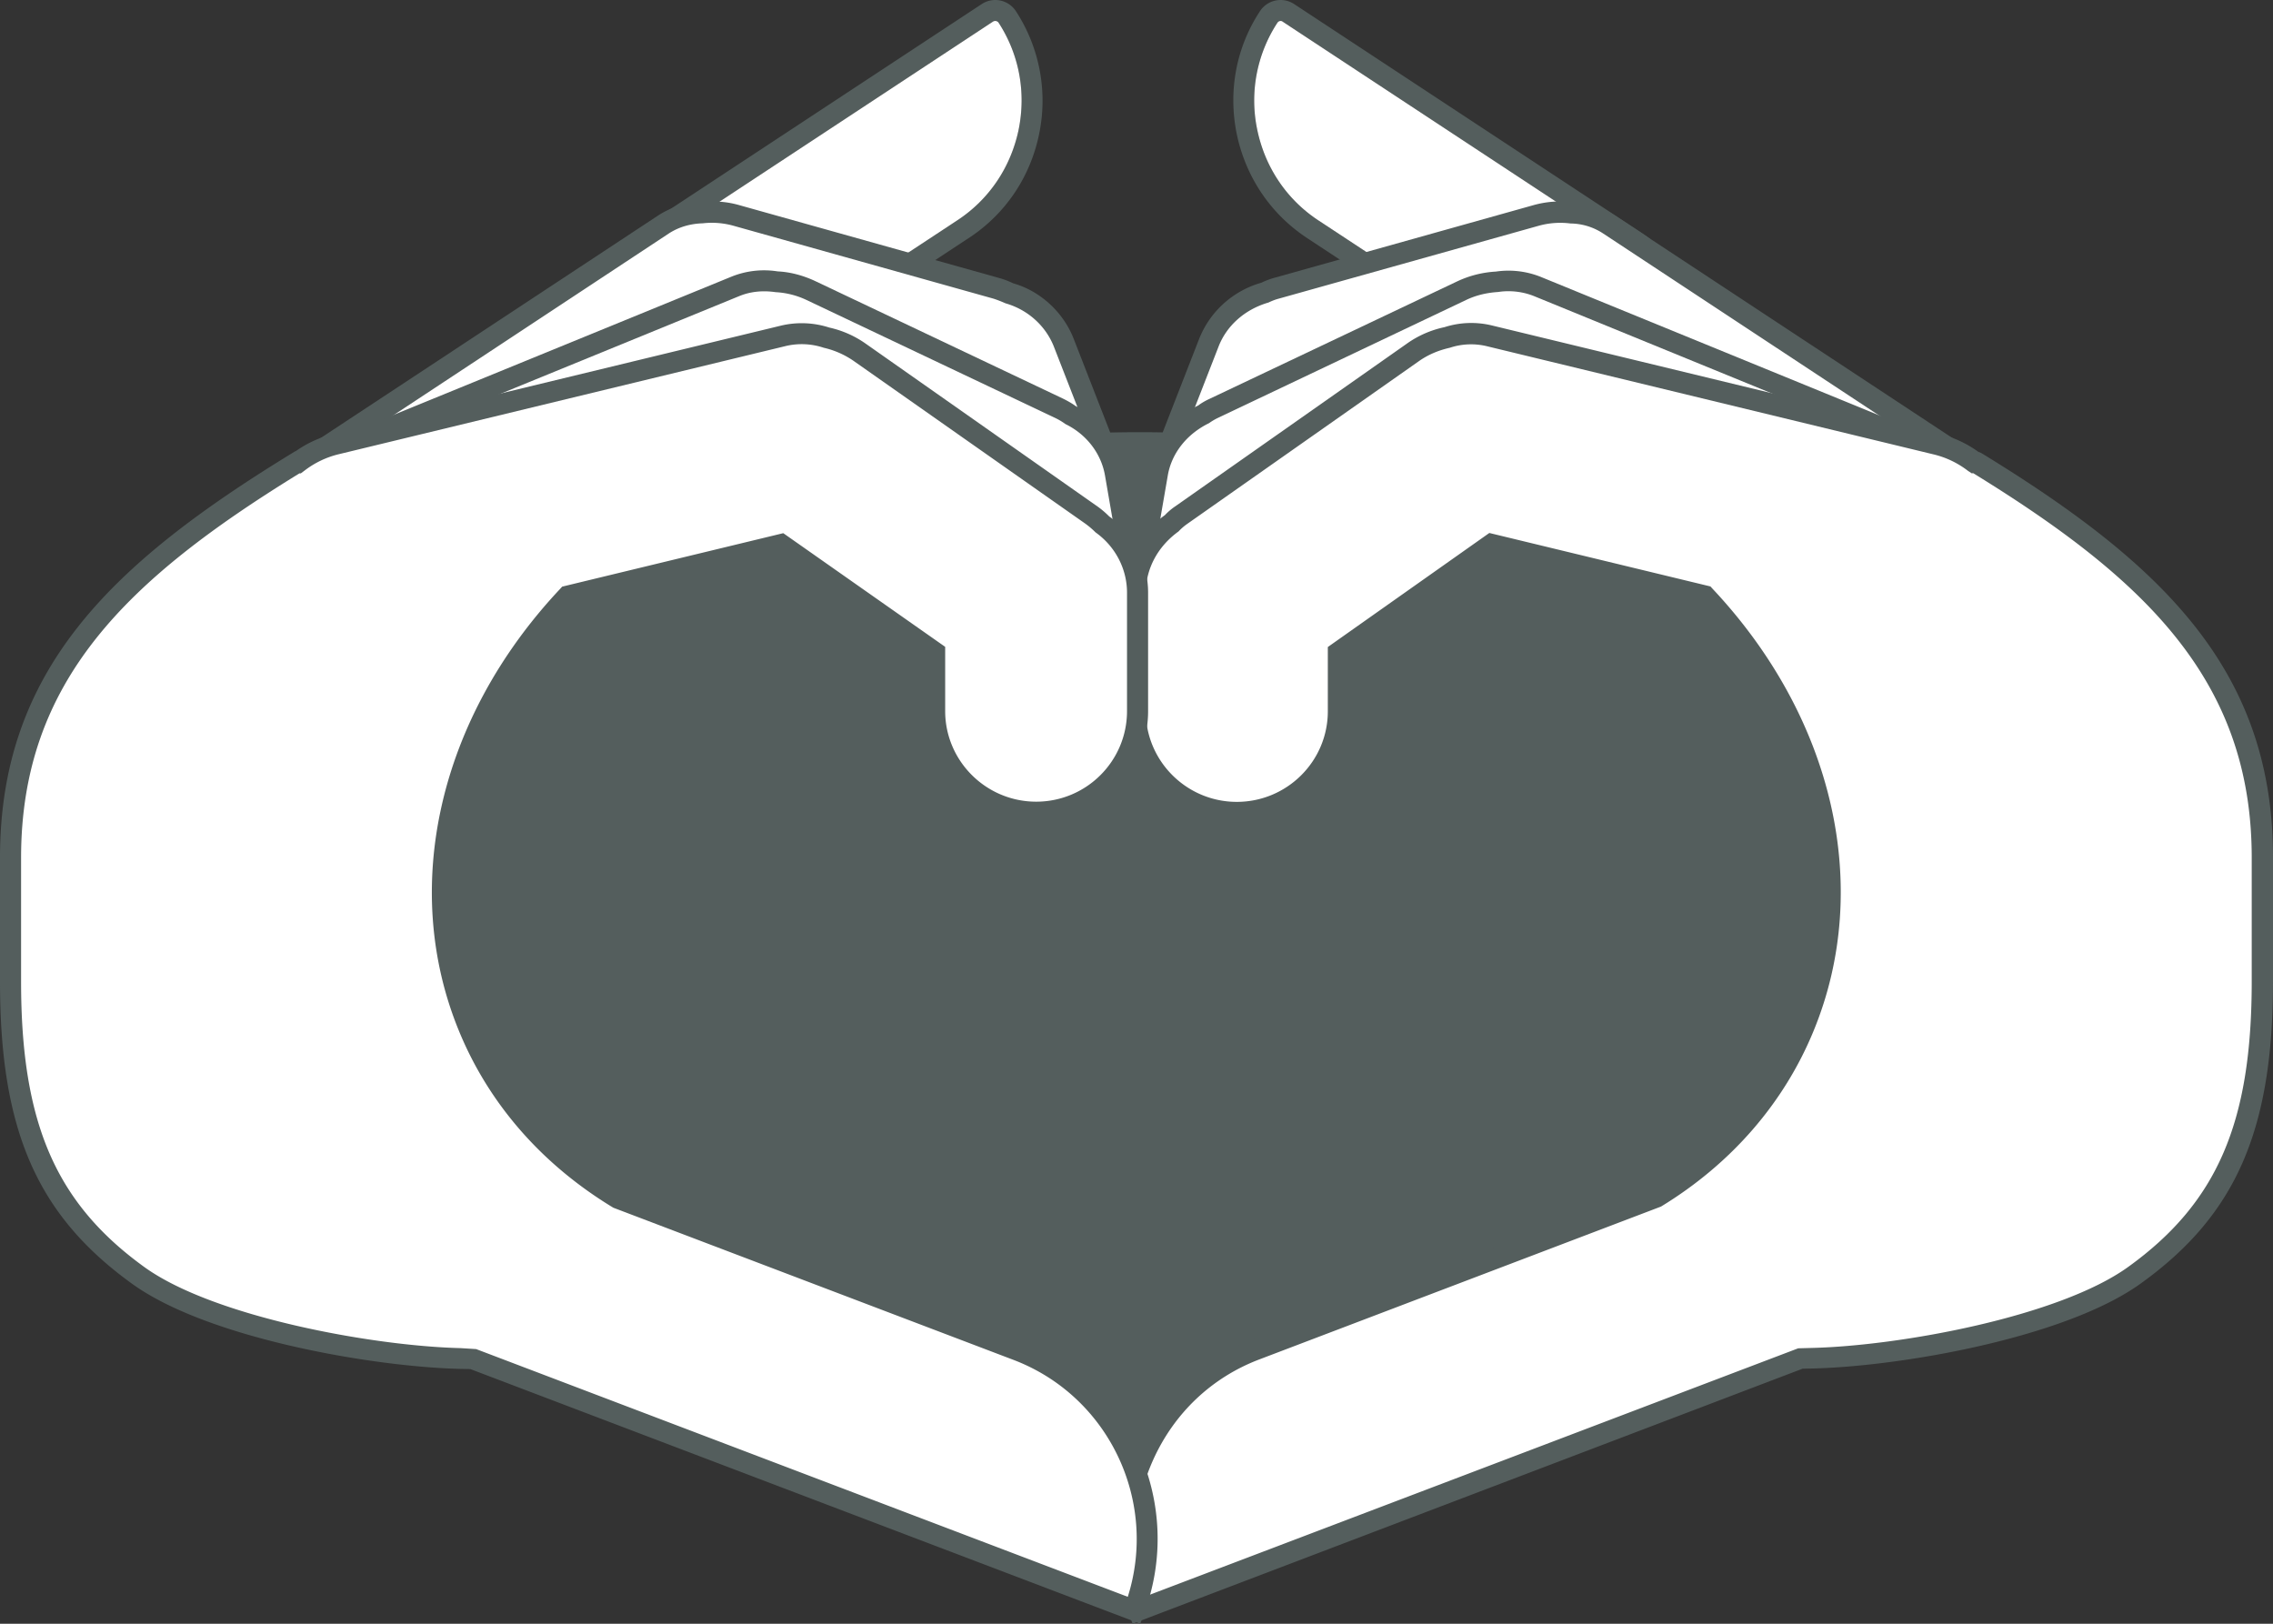 <svg width="175" height="125" fill="none" xmlns="http://www.w3.org/2000/svg"><rect width="100%" height="100%" fill="#333333" stroke="none"/><path d="M87.743 112.548c34.984 0 63.344-17.747 63.344-39.638 0-21.892-28.36-39.638-63.343-39.638-34.984 0-63.345 17.746-63.345 39.638 0 21.891 28.36 39.638 63.344 39.638zM121.908 31.124a6.09 6.09 0 01-3.363-1.007l-17.923-11.8c-2.788-1.837-4.706-4.68-5.4-7.982-.678-3.302-.059-6.678 1.785-9.476A1.897 1.897 0 0199.633.31l26.834 17.665c2.847 1.88 3.643 5.73 1.785 8.588l-1.151 1.762a6.144 6.144 0 01-3.909 2.665 6.298 6.298 0 01-1.284.133zM98.601 1.614a.29.29 0 00-.251.133 10.925 10.925 0 00-1.55 8.262c.606 2.888 2.273 5.36 4.707 6.96l17.923 11.8a4.527 4.527 0 003.437.652 4.5 4.5 0 002.892-1.969l1.15-1.762a4.597 4.597 0 00-1.313-6.352L98.763 1.673a.245.245 0 00-.162-.059z" fill="#545E5D"/><path d="M98.601 1.614a.29.29 0 00-.25.133 10.925 10.925 0 00-1.55 8.262c.605 2.888 2.272 5.36 4.706 6.96l17.923 11.8a4.528 4.528 0 003.438.652 4.501 4.501 0 002.891-1.969l1.151-1.762a4.598 4.598 0 00-1.313-6.352L98.763 1.673a.245.245 0 00-.162-.059z" fill="#fff"/><path d="M53.313 31.124c-.428 0-.856-.044-1.283-.133a6.142 6.142 0 01-3.91-2.665l-1.15-1.762a6.21 6.21 0 011.785-8.588L75.588.31a1.897 1.897 0 012.626.548 12.611 12.611 0 011.785 9.476c-.679 3.302-2.596 6.145-5.4 7.981L56.677 30.117a6.055 6.055 0 01-3.363 1.007zm23.308-29.51a.335.335 0 00-.162.044L49.624 19.323a4.597 4.597 0 00-1.313 6.352l1.15 1.762a4.537 4.537 0 002.892 1.97 4.539 4.539 0 003.437-.652l17.924-11.801c2.434-1.6 4.1-4.072 4.706-6.96.59-2.887.044-5.818-1.55-8.262a.315.315 0 00-.25-.118z" fill="#545E5D"/><path d="M76.62 1.614a.335.335 0 00-.162.044L49.626 19.323a4.597 4.597 0 00-1.313 6.352l1.15 1.762a4.536 4.536 0 002.892 1.97 4.539 4.539 0 003.437-.652l17.924-11.801c2.434-1.6 4.1-4.072 4.706-6.96.59-2.887.044-5.818-1.55-8.262a.315.315 0 00-.25-.118zM151.308 35.36l-27.423-18.065a5.6 5.6 0 00-2.936-.903 7.02 7.02 0 00-2.699.207L98.231 22.21c-.324.088-.62.207-.914.355-1.874.533-3.511 1.91-4.263 3.85l-3.157 8.1c-1.476 3.805.398 7.995 4.174 9.328 3.777 1.332 8.084-.696 9.56-4.487l1.563-4.027 13.277-3.717 24.355 16.05c3.319 2.192 7.936 1.215 10.267-2.161 2.346-3.39 1.534-7.951-1.785-10.143z" fill="#fff"/><path d="M146.794 49.633a7.938 7.938 0 01-4.396-1.303l-24.045-15.844-12.539 3.51-1.416 3.642c-1.638 4.205-6.373 6.441-10.577 4.96a7.675 7.675 0 01-4.5-4.116c-.9-1.984-.958-4.205-.162-6.278l3.157-8.1a7.286 7.286 0 014.794-4.338c.237-.118.576-.252.915-.355l20.018-5.612a7.675 7.675 0 013.01-.237c1.135.015 2.301.385 3.274 1.022l27.424 18.079a7.714 7.714 0 013.349 5.034c.427 2.162-.045 4.383-1.328 6.234a8.475 8.475 0 01-6.978 3.702zm-28.175-18.909l24.664 16.258c2.966 1.955 7.081 1.081 9.161-1.94a6.501 6.501 0 001.062-5.004 6.14 6.14 0 00-2.655-3.983l-27.423-18.08a4.641 4.641 0 00-2.508-.77 6.2 6.2 0 00-2.464.178l-20.018 5.612c-.28.074-.53.178-.782.296-1.829.533-3.23 1.792-3.85 3.42l-3.157 8.1c-.649 1.658-.605 3.435.118 5.005a6.152 6.152 0 003.57 3.257c3.378 1.185 7.214-.607 8.541-4.027l1.712-4.398 14.029-3.924z" fill="#545E5D"/><path d="M149.996 34.974l-31.598-12.926c-1.033-.43-2.124-.518-3.172-.37-.9.044-1.814.266-2.684.68l-19.075 9.048a5.42 5.42 0 00-.855.503c-1.785.859-3.142 2.503-3.496 4.531L87.64 44.97c-.694 3.998 2.109 7.788 6.21 8.425 4.101.637 8.025-2.103 8.718-6.1l.723-4.235 12.657-5.997 28.073 11.475c3.82 1.57 8.305-.207 9.942-3.938 1.653-3.717-.147-8.055-3.968-9.625z" fill="#fff"/><path d="M95.06 54.327c-.442 0-.884-.03-1.327-.104-2.242-.355-4.19-1.54-5.502-3.361-1.254-1.762-1.756-3.894-1.387-5.997l1.475-8.529c.384-2.206 1.859-4.13 3.939-5.123.206-.163.53-.355.855-.503l19.074-9.047a8.058 8.058 0 012.98-.756 6.679 6.679 0 013.511.43l31.598 12.926a8.065 8.065 0 014.5 4.502 7.944 7.944 0 01-.089 6.204c-1.814 4.146-6.741 6.1-10.975 4.368l-27.733-11.342-11.949 5.67-.664 3.82c-.679 3.97-4.263 6.842-8.305 6.842zm21.096-31.91c-.266 0-.531.016-.797.06-.915.06-1.711.252-2.463.607l-19.075 9.062a4.58 4.58 0 00-.737.43c-1.726.843-2.877 2.324-3.172 4.012l-1.475 8.529c-.295 1.673.103 3.376 1.106 4.782 1.048 1.466 2.626 2.429 4.44 2.71 3.674.578 7.185-1.866 7.804-5.449l.797-4.65 13.35-6.337 28.398 11.624c3.437 1.407 7.434-.178 8.895-3.524a6.327 6.327 0 00.074-4.946 6.525 6.525 0 00-3.615-3.613l-31.598-12.926a5.339 5.339 0 00-1.932-.37z" fill="#545E5D"/><path d="M152.106 35.596c-.03 0-.059 0-.089.015a7.665 7.665 0 00-2.921-1.407l-34.445-8.336a6.036 6.036 0 00-3.29.133 7.452 7.452 0 00-2.611 1.14L90.915 39.668c-.28.207-.545.43-.781.666-1.667 1.185-2.759 3.11-2.759 5.3v9.122c0 4.28 3.51 7.774 7.804 7.774 4.293 0 7.803-3.495 7.803-7.774v-4.531l11.831-8.307 16.449 3.983c8.792 9.358 12.184 22.048 7.626 33.153-2.301 5.612-6.343 10.069-11.432 13.163L96.654 103.93c-7.966 3.035-12.023 12.053-8.999 20.048l50.953-19.367.929-.015c6.816-.163 19.251-2.399 24.798-6.382 7.022-5.064 9.839-11.416 9.839-22.625v-9.535c.015-14.704-9.338-22.67-22.068-30.458z" fill="#fff"/><path d="M87.198 125l-.28-.755c-1.535-4.072-1.388-8.514.397-12.512 1.785-3.998 5.016-7.048 9.073-8.588l30.801-11.712c4.972-3.036 8.807-7.463 10.976-12.72 4.263-10.38 1.46-22.654-7.302-32.116l-15.858-3.835-11.182 7.863v4.101c0 4.739-3.865 8.588-8.615 8.588s-8.615-3.85-8.615-8.588v-9.12c0-2.355 1.165-4.576 3.097-5.953.178-.193.473-.46.782-.666l17.835-12.527a7.763 7.763 0 012.906-1.274 6.749 6.749 0 013.644-.133l34.445 8.336a8.73 8.73 0 013.01 1.392l.221.09C166.4 43.353 175 51.527 175 65.993v9.536c0 11.475-2.847 18.005-10.179 23.276-5.812 4.191-18.498 6.382-25.24 6.545l-.797.015L87.198 125zm27.467-83.97l17.024 4.116.162.178c9.338 9.935 12.318 22.98 7.789 34.011-2.287 5.583-6.358 10.262-11.757 13.549l-30.935 11.771c-3.658 1.392-6.55 4.131-8.172 7.744-1.505 3.347-1.726 7.048-.634 10.513l50.303-19.116 1.062-.029c6.801-.163 19.045-2.414 24.341-6.234 6.844-4.93 9.514-11.09 9.514-21.973v-9.536c0-13.637-8.201-21.455-21.449-29.6l-.103.016-.295-.193a7.01 7.01 0 00-2.611-1.258l-34.431-8.337a5.181 5.181 0 00-2.847.119c-.914.207-1.696.548-2.389 1.036L91.402 40.334c-.251.178-.472.37-.664.577-1.623 1.17-2.523 2.902-2.523 4.724v9.12c0 3.836 3.142 6.975 7.007 6.975 3.865 0 7.008-3.124 7.008-6.974V49.81l12.435-8.78z" fill="#545E5D"/><path d="M23.676 35.36L51.1 17.294a5.599 5.599 0 012.935-.903 7.023 7.023 0 012.7.207l20.018 5.612c.325.088.62.207.915.355 1.873.533 3.51 1.91 4.263 3.85l3.157 8.1c1.475 3.805-.399 7.995-4.175 9.328-3.776 1.332-8.084-.696-9.56-4.487L69.79 35.33l-13.276-3.717-24.356 16.05c-3.319 2.192-7.936 1.215-10.267-2.161-2.345-3.39-1.534-7.951 1.785-10.143z" fill="#fff"/><path d="M28.205 49.633a8.544 8.544 0 01-6.992-3.687c-1.269-1.851-1.741-4.057-1.328-6.234a7.745 7.745 0 013.349-5.034l27.423-18.08a6.384 6.384 0 013.364-1.036 7.339 7.339 0 012.92.237l20.019 5.612c.368.103.708.237 1.047.4 2.05.577 3.85 2.191 4.661 4.279l3.157 8.1c.797 2.057.753 4.293-.162 6.263a7.763 7.763 0 01-4.5 4.116c-4.189 1.48-8.939-.755-10.576-4.96l-1.416-3.643-12.54-3.51L32.587 48.3a7.804 7.804 0 01-4.381 1.333zM24.119 36.04a6.144 6.144 0 00-2.656 3.983c-.339 1.732.045 3.51 1.063 5.005 2.094 3.035 6.195 3.909 9.16 1.954l24.665-16.258 14.014 3.924 1.712 4.398c1.327 3.405 5.163 5.212 8.54 4.027a6.152 6.152 0 003.57-3.257 6.342 6.342 0 00.119-5.005l-3.157-8.1c-.634-1.628-2.021-2.872-3.732-3.36a10.074 10.074 0 00-.915-.356l-20.018-5.612a6.166 6.166 0 00-2.375-.192c-.988.03-1.859.296-2.596.77L24.119 36.04z" fill="#545E5D"/><path d="M24.99 34.974l31.598-12.927c1.033-.43 2.124-.518 3.172-.37.9.044 1.814.267 2.684.681l19.075 9.047c.31.148.59.311.855.504 1.785.858 3.142 2.502 3.496 4.53l1.475 8.53c.694 3.997-2.11 7.788-6.21 8.425-4.101.636-8.025-2.103-8.718-6.1l-.723-4.236-12.657-5.996-28.073 11.475c-3.82 1.57-8.305-.207-9.942-3.939-1.653-3.716.147-8.055 3.968-9.624z" fill="#fff"/><path d="M79.925 54.327c-4.042 0-7.626-2.858-8.32-6.87l-.663-3.821-11.95-5.671L31.26 49.307c-4.233 1.732-9.16-.222-10.975-4.368a7.945 7.945 0 01-.088-6.204c.826-2.058 2.434-3.657 4.499-4.501l31.598-12.927a6.71 6.71 0 013.585-.414c.959.044 1.962.31 2.906.755l19.074 9.047c.324.163.649.34.974.577 1.962.933 3.437 2.843 3.82 5.064l1.475 8.529a7.9 7.9 0 01-1.386 5.997c-1.298 1.821-3.26 3.02-5.503 3.361-.442.06-.885.104-1.313.104zM59.052 36.188l13.35 6.337.797 4.65c.62 3.568 4.115 6.012 7.803 5.449a6.691 6.691 0 004.44-2.71c1.004-1.407 1.402-3.095 1.107-4.782l-1.475-8.53c-.295-1.702-1.431-3.168-3.04-3.953a5.046 5.046 0 00-.855-.503l-19.074-9.047a6.33 6.33 0 00-2.39-.607c-1.017-.148-1.962-.045-2.817.31L25.3 35.73a6.523 6.523 0 00-3.614 3.613c-.65 1.6-.62 3.361.073 4.946 1.475 3.346 5.458 4.93 8.895 3.524l28.398-11.624z" fill="#545E5D"/><path d="M22.88 35.596c.03 0 .06 0 .089.015a7.667 7.667 0 012.92-1.407l34.446-8.336a6.034 6.034 0 013.29.133c.914.207 1.8.577 2.61 1.14L84.07 39.668c.28.207.546.43.782.666 1.667 1.185 2.759 3.11 2.759 5.3v9.122c0 4.28-3.511 7.774-7.804 7.774s-7.803-3.495-7.803-7.774v-4.531l-11.831-8.307-16.449 3.983C34.932 55.26 31.54 67.95 36.098 79.054c2.301 5.612 6.343 10.069 11.432 13.163l30.802 11.713c7.966 3.035 12.023 12.053 8.999 20.048l-50.953-19.367-.93-.015c-6.815-.163-19.25-2.399-24.797-6.382C3.629 93.15.811 86.798.811 75.59v-9.535c0-14.704 9.338-22.67 22.07-30.458z" fill="#fff"/><path d="M87.788 125l-51.572-19.604-.797-.015c-6.742-.163-19.428-2.354-25.24-6.545C2.847 93.55 0 87.02 0 75.56v-9.536C0 51.558 8.6 43.384 22.467 34.9l.265-.163h.03a8.578 8.578 0 012.92-1.333l34.446-8.336a6.901 6.901 0 013.718.148 7.793 7.793 0 012.832 1.259L84.513 39c.31.223.605.474.885.756 1.83 1.288 2.995 3.509 2.995 5.863v9.121c0 4.738-3.865 8.588-8.615 8.588s-8.616-3.85-8.616-8.588V50.64l-11.181-7.863-15.858 3.835C35.36 56.06 32.556 68.35 36.82 78.728c2.154 5.257 6.004 9.684 11.108 12.779l30.67 11.638c8.408 3.198 12.656 12.66 9.47 21.1l-.28.755zM23.057 36.44C9.81 44.584 1.623 52.402 1.623 66.039v9.535c0 10.884 2.67 17.043 9.5 21.974 5.296 3.82 17.54 6.071 24.34 6.234l1.195.074 50.17 19.071c2.346-7.403-1.474-15.458-8.806-18.242L47.22 92.973c-5.532-3.347-9.603-8.04-11.89-13.623-4.528-11.03-1.548-24.076 7.79-34.011l.162-.178 17.023-4.116 12.465 8.75v4.946c0 3.835 3.142 6.974 7.008 6.974 3.864 0 6.992-3.124 6.992-6.974v-9.12c0-1.822-.9-3.555-2.42-4.635a6.73 6.73 0 00-.781-.667L65.734 27.793a6.644 6.644 0 00-2.316-1.022 5.339 5.339 0 00-2.921-.133l-34.445 8.336a7.01 7.01 0 00-2.611 1.259l-.28.207h-.104z" fill="#545E5D"/></svg>